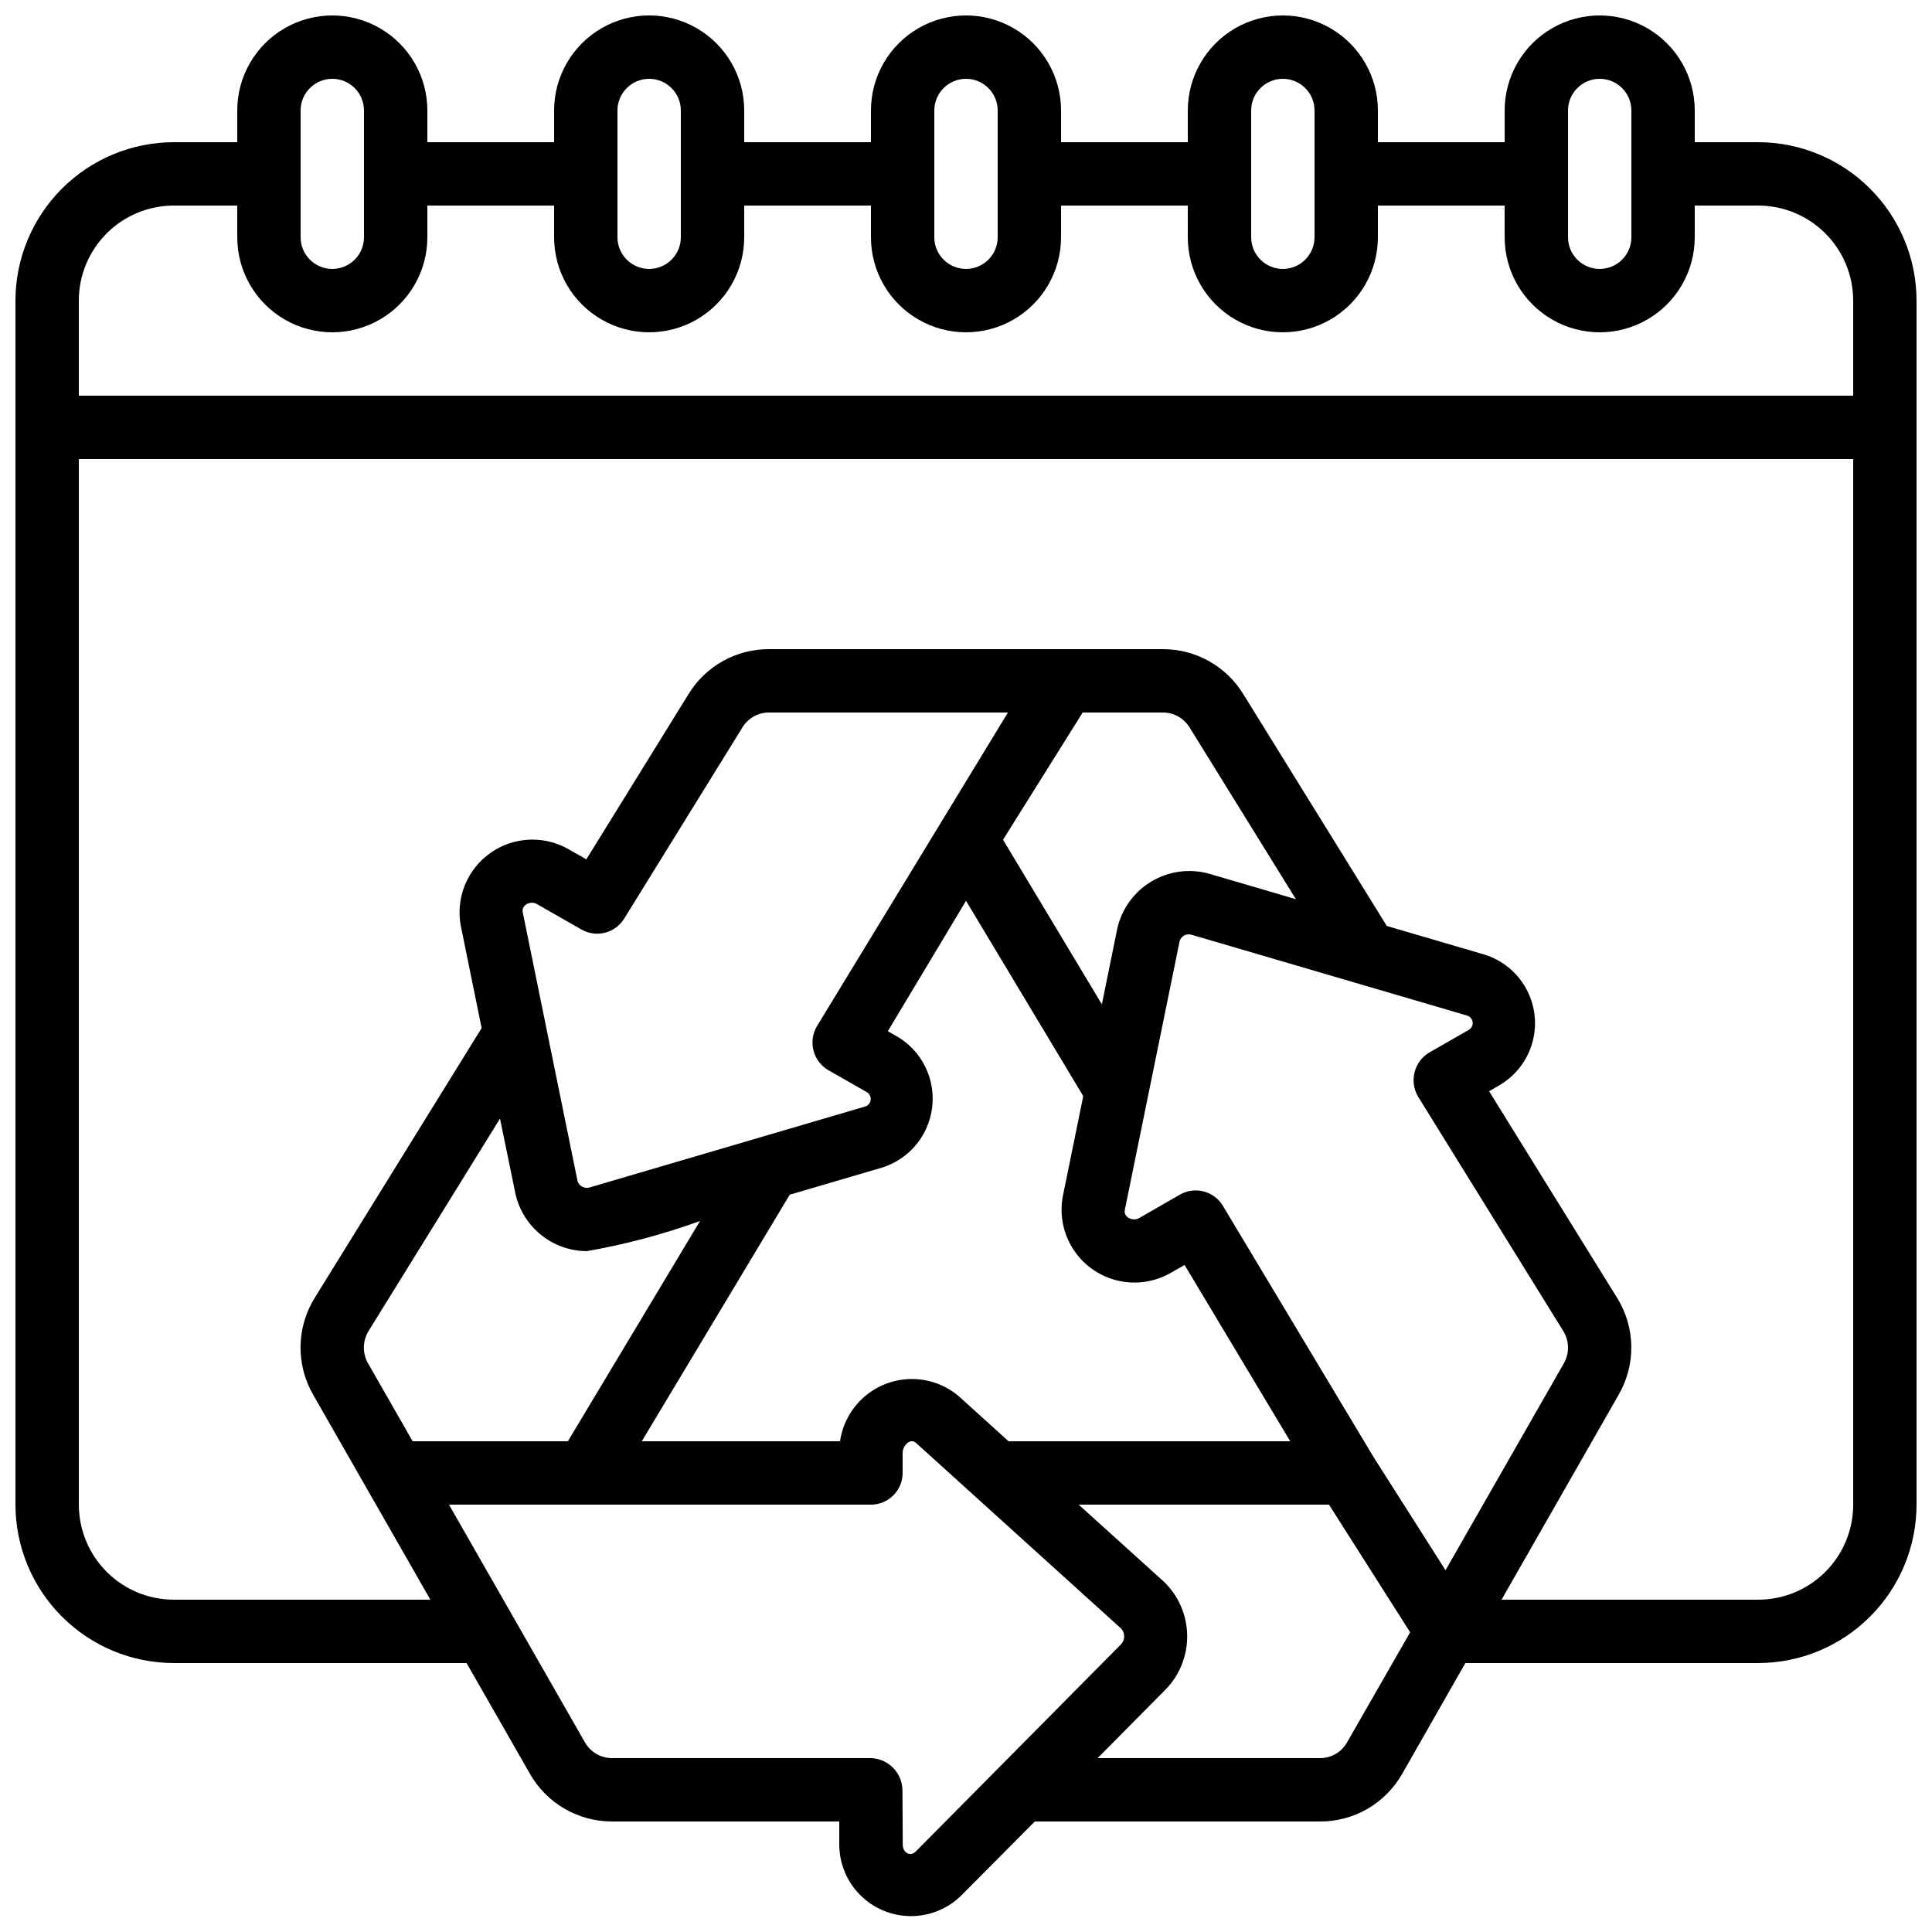 <?xml version="1.0" encoding="UTF-8"?>
<!-- Uploaded to: SVG Repo, www.svgrepo.com, Generator: SVG Repo Mixer Tools -->
<svg width="800px" height="800px" version="1.1" viewBox="144 144 512 512" xmlns="http://www.w3.org/2000/svg">
 <defs>
  <clipPath id="a">
   <path d="m148.09 148.09h503.81v503.81h-503.81z"/>
  </clipPath>
 </defs>
 <g clip-path="url(#a)">
  <path d="m609.92 181.68h-16.793v-8.395c0-9-4.801-17.316-12.594-21.816-7.797-4.5-17.398-4.5-25.191 0-7.793 4.5-12.594 12.816-12.594 21.816v8.395h-33.59v-8.395c0-9-4.801-17.316-12.594-21.816s-17.398-4.5-25.191 0c-7.793 4.5-12.594 12.816-12.594 21.816v8.395h-33.59v-8.395c0-9-4.801-17.316-12.594-21.816s-17.398-4.5-25.191 0c-7.793 4.5-12.594 12.816-12.594 21.816v8.395h-33.586v-8.395c0-9-4.805-17.316-12.598-21.816s-17.395-4.5-25.191 0c-7.793 4.5-12.594 12.816-12.594 21.816v8.395h-33.586v-8.395c0-9-4.801-17.316-12.598-21.816-7.793-4.5-17.395-4.5-25.191 0-7.793 4.5-12.594 12.816-12.594 21.816v8.395h-16.793c-11.133 0.016-21.801 4.441-29.672 12.312-7.871 7.871-12.301 18.543-12.312 29.672v319.08c0.012 11.129 4.441 21.801 12.312 29.672 7.871 7.871 18.539 12.297 29.672 12.312h77.562l16.703 29.188h-0.004c2.176 3.883 5.352 7.121 9.195 9.371 3.844 2.246 8.219 3.43 12.672 3.422h60.203v6.231c0.043 4.977 2.035 9.738 5.547 13.266 3.516 3.523 8.273 5.527 13.25 5.582 4.973 0.055 9.773-1.848 13.363-5.293l19.668-19.785h75.57c4.441 0.02 8.805-1.152 12.645-3.387 3.836-2.234 7.008-5.453 9.188-9.324l16.691-29.27h77.586c11.133-0.016 21.805-4.441 29.672-12.312 7.871-7.871 12.301-18.543 12.312-29.672v-319.08c-0.012-11.129-4.441-21.801-12.312-29.672-7.867-7.871-18.539-12.297-29.672-12.312zm-50.379-8.395c0-4.637 3.758-8.398 8.395-8.398 4.641 0 8.398 3.762 8.398 8.398v33.586c0 4.637-3.758 8.398-8.398 8.398-4.637 0-8.395-3.762-8.395-8.398zm-83.969 0c0-4.637 3.758-8.398 8.395-8.398 4.641 0 8.398 3.762 8.398 8.398v33.586c0 4.637-3.758 8.398-8.398 8.398-4.637 0-8.395-3.762-8.395-8.398zm-83.969 0c0-4.637 3.758-8.398 8.398-8.398 4.637 0 8.395 3.762 8.395 8.398v33.586c0 4.637-3.758 8.398-8.395 8.398-4.641 0-8.398-3.762-8.398-8.398zm-83.969 0c0-4.637 3.762-8.398 8.398-8.398s8.395 3.762 8.395 8.398v33.586c0 4.637-3.758 8.398-8.395 8.398s-8.398-3.762-8.398-8.398zm-83.969 0c0-4.637 3.762-8.398 8.398-8.398s8.395 3.762 8.395 8.398v33.586c0 4.637-3.758 8.398-8.395 8.398s-8.398-3.762-8.398-8.398zm-33.586 25.191h16.793v8.395c0 9 4.801 17.316 12.594 21.816 7.797 4.5 17.398 4.5 25.191 0 7.797-4.5 12.598-12.816 12.598-21.816v-8.395h33.586v8.395c0 9 4.801 17.316 12.594 21.816 7.797 4.5 17.398 4.5 25.191 0s12.598-12.816 12.598-21.816v-8.395h33.586v8.395c0 9 4.801 17.316 12.594 21.816 7.793 4.5 17.398 4.5 25.191 0s12.594-12.816 12.594-21.816v-8.395h33.586l0.004 8.395c0 9 4.801 17.316 12.594 21.816 7.793 4.5 17.398 4.5 25.191 0s12.594-12.816 12.594-21.816v-8.395h33.586l0.004 8.395c0 9 4.801 17.316 12.594 21.816 7.793 4.5 17.395 4.5 25.191 0 7.793-4.5 12.594-12.816 12.594-21.816v-8.395h16.793c6.684 0 13.09 2.652 17.812 7.375 4.727 4.727 7.379 11.133 7.379 17.812v25.191h-470.22v-25.191c0-6.68 2.656-13.086 7.379-17.812 4.723-4.723 11.133-7.375 17.812-7.375zm196.63 436.17c-1.527 1.547-3.469 0.27-3.469-1.754l-0.082-14.359c-0.008-4.672-3.731-8.488-8.398-8.617h-68.551c-3.008 0.008-5.777-1.621-7.238-4.246l-35.988-62.926h111.83c2.227 0 4.363-0.887 5.938-2.461 1.574-1.574 2.457-3.711 2.457-5.938v-5.457c0-1.512 1.832-3.965 3.519-2.519l54.422 49.254c1.074 1.215 1.016 3.055-0.129 4.199zm133.11-200 38.492 62.137c1.578 2.594 1.633 5.84 0.141 8.488l-31.371 54.855-19.129-30.078-39.887-66.504 0.004 0.004c-2.352-3.918-7.402-5.234-11.367-2.965l-10.914 6.273c-1.586 0.84-4.113-0.219-3.695-2.25l14.52-71.195-0.004-0.004c0.191-0.648 0.641-1.191 1.238-1.508 0.598-0.316 1.301-0.379 1.945-0.172l72.883 21.371c0.84 0.203 1.469 0.902 1.582 1.762s-0.316 1.695-1.078 2.109l-10.41 5.961c-4.047 2.422-5.367 7.664-2.949 11.715zm-121.85 79.266c-3.519-2.934-7.977-4.516-12.559-4.457-4.586 0.062-8.996 1.754-12.441 4.781-3.445 3.023-5.699 7.18-6.352 11.715h-52.539l39.203-65.336 24.512-7.203c4.695-1.484 8.641-4.719 11.012-9.035 2.367-4.32 2.984-9.383 1.715-14.141-1.27-4.762-4.324-8.848-8.527-11.41l-2.711-1.547 20.723-34.551 31.066 51.758-5.449 26.711c-0.859 4.824 0.152 9.793 2.82 13.902 2.672 4.109 6.805 7.051 11.559 8.227 4.758 1.176 9.785 0.5 14.062-1.895l3.856-2.207 28.008 46.727h-74.648zm66.484-138.36h0.004c-5.152-1.441-10.668-0.715-15.27 2.016-4.598 2.731-7.879 7.223-9.082 12.438l-4.098 20.152-26.191-43.621 21.102-33.715h21.219c2.918-0.012 5.629 1.508 7.141 4.004l28.145 45.469zm-103.98 40.441c-2.363 4.043-1.008 9.238 3.031 11.609l10.125 5.777h0.004c0.777 0.41 1.215 1.262 1.098 2.137-0.113 0.871-0.762 1.578-1.621 1.77l-72.836 21.395h0.004c-0.648 0.207-1.355 0.145-1.961-0.172-0.605-0.312-1.059-0.855-1.262-1.508l-14.52-71.211c-0.41-2.008 2.074-3.125 3.637-2.266l11.922 6.809v-0.004c3.93 2.25 8.93 0.98 11.312-2.871l31.344-50.684c1.508-2.473 4.207-3.977 7.106-3.953h63.262zm-79.871 44.391c0.969 4.297 3.367 8.133 6.797 10.891 3.43 2.758 7.695 4.269 12.098 4.293 10.219-1.781 20.258-4.453 30.012-7.984l-35.016 58.363h-41.145l-11.84-20.699v0.004c-1.504-2.672-1.43-5.945 0.184-8.551l34.812-56.258zm220.37 145.38c-1.461 2.586-4.207 4.176-7.18 4.156h-58.91l18.078-18.246c3.723-3.852 5.754-9.031 5.652-14.391-0.105-5.356-2.34-10.449-6.207-14.156l-22.547-20.379h66.336l21.512 33.832zm108.96-37.828h-68.012l31.066-54.359c2.262-3.926 3.41-8.395 3.324-12.922-0.086-4.531-1.402-8.953-3.812-12.789l-33.871-54.672 2.887-1.68c4.242-2.535 7.336-6.617 8.621-11.387 1.289-4.773 0.672-9.855-1.723-14.18-2.391-4.324-6.371-7.551-11.094-8.996l-25.797-7.559-37.988-61.363v0.004c-4.531-7.473-12.645-12.023-21.387-12h-104.29c-8.746-0.055-16.875 4.484-21.414 11.957l-27.055 43.746-4.93-2.805c-4.273-2.367-9.289-3.027-14.031-1.848-4.742 1.184-8.859 4.121-11.523 8.219-2.66 4.098-3.672 9.051-2.824 13.867l5.559 27.281-44.16 71.371c-2.414 3.844-3.738 8.273-3.828 12.809-0.09 4.539 1.059 9.016 3.316 12.953l31.086 54.352h-67.965c-6.68 0-13.09-2.652-17.812-7.375-4.723-4.727-7.379-11.133-7.379-17.812v-277.1h470.22v277.1c0 6.68-2.652 13.086-7.379 17.812-4.723 4.723-11.129 7.375-17.812 7.375z"/>
 </g>
</svg>